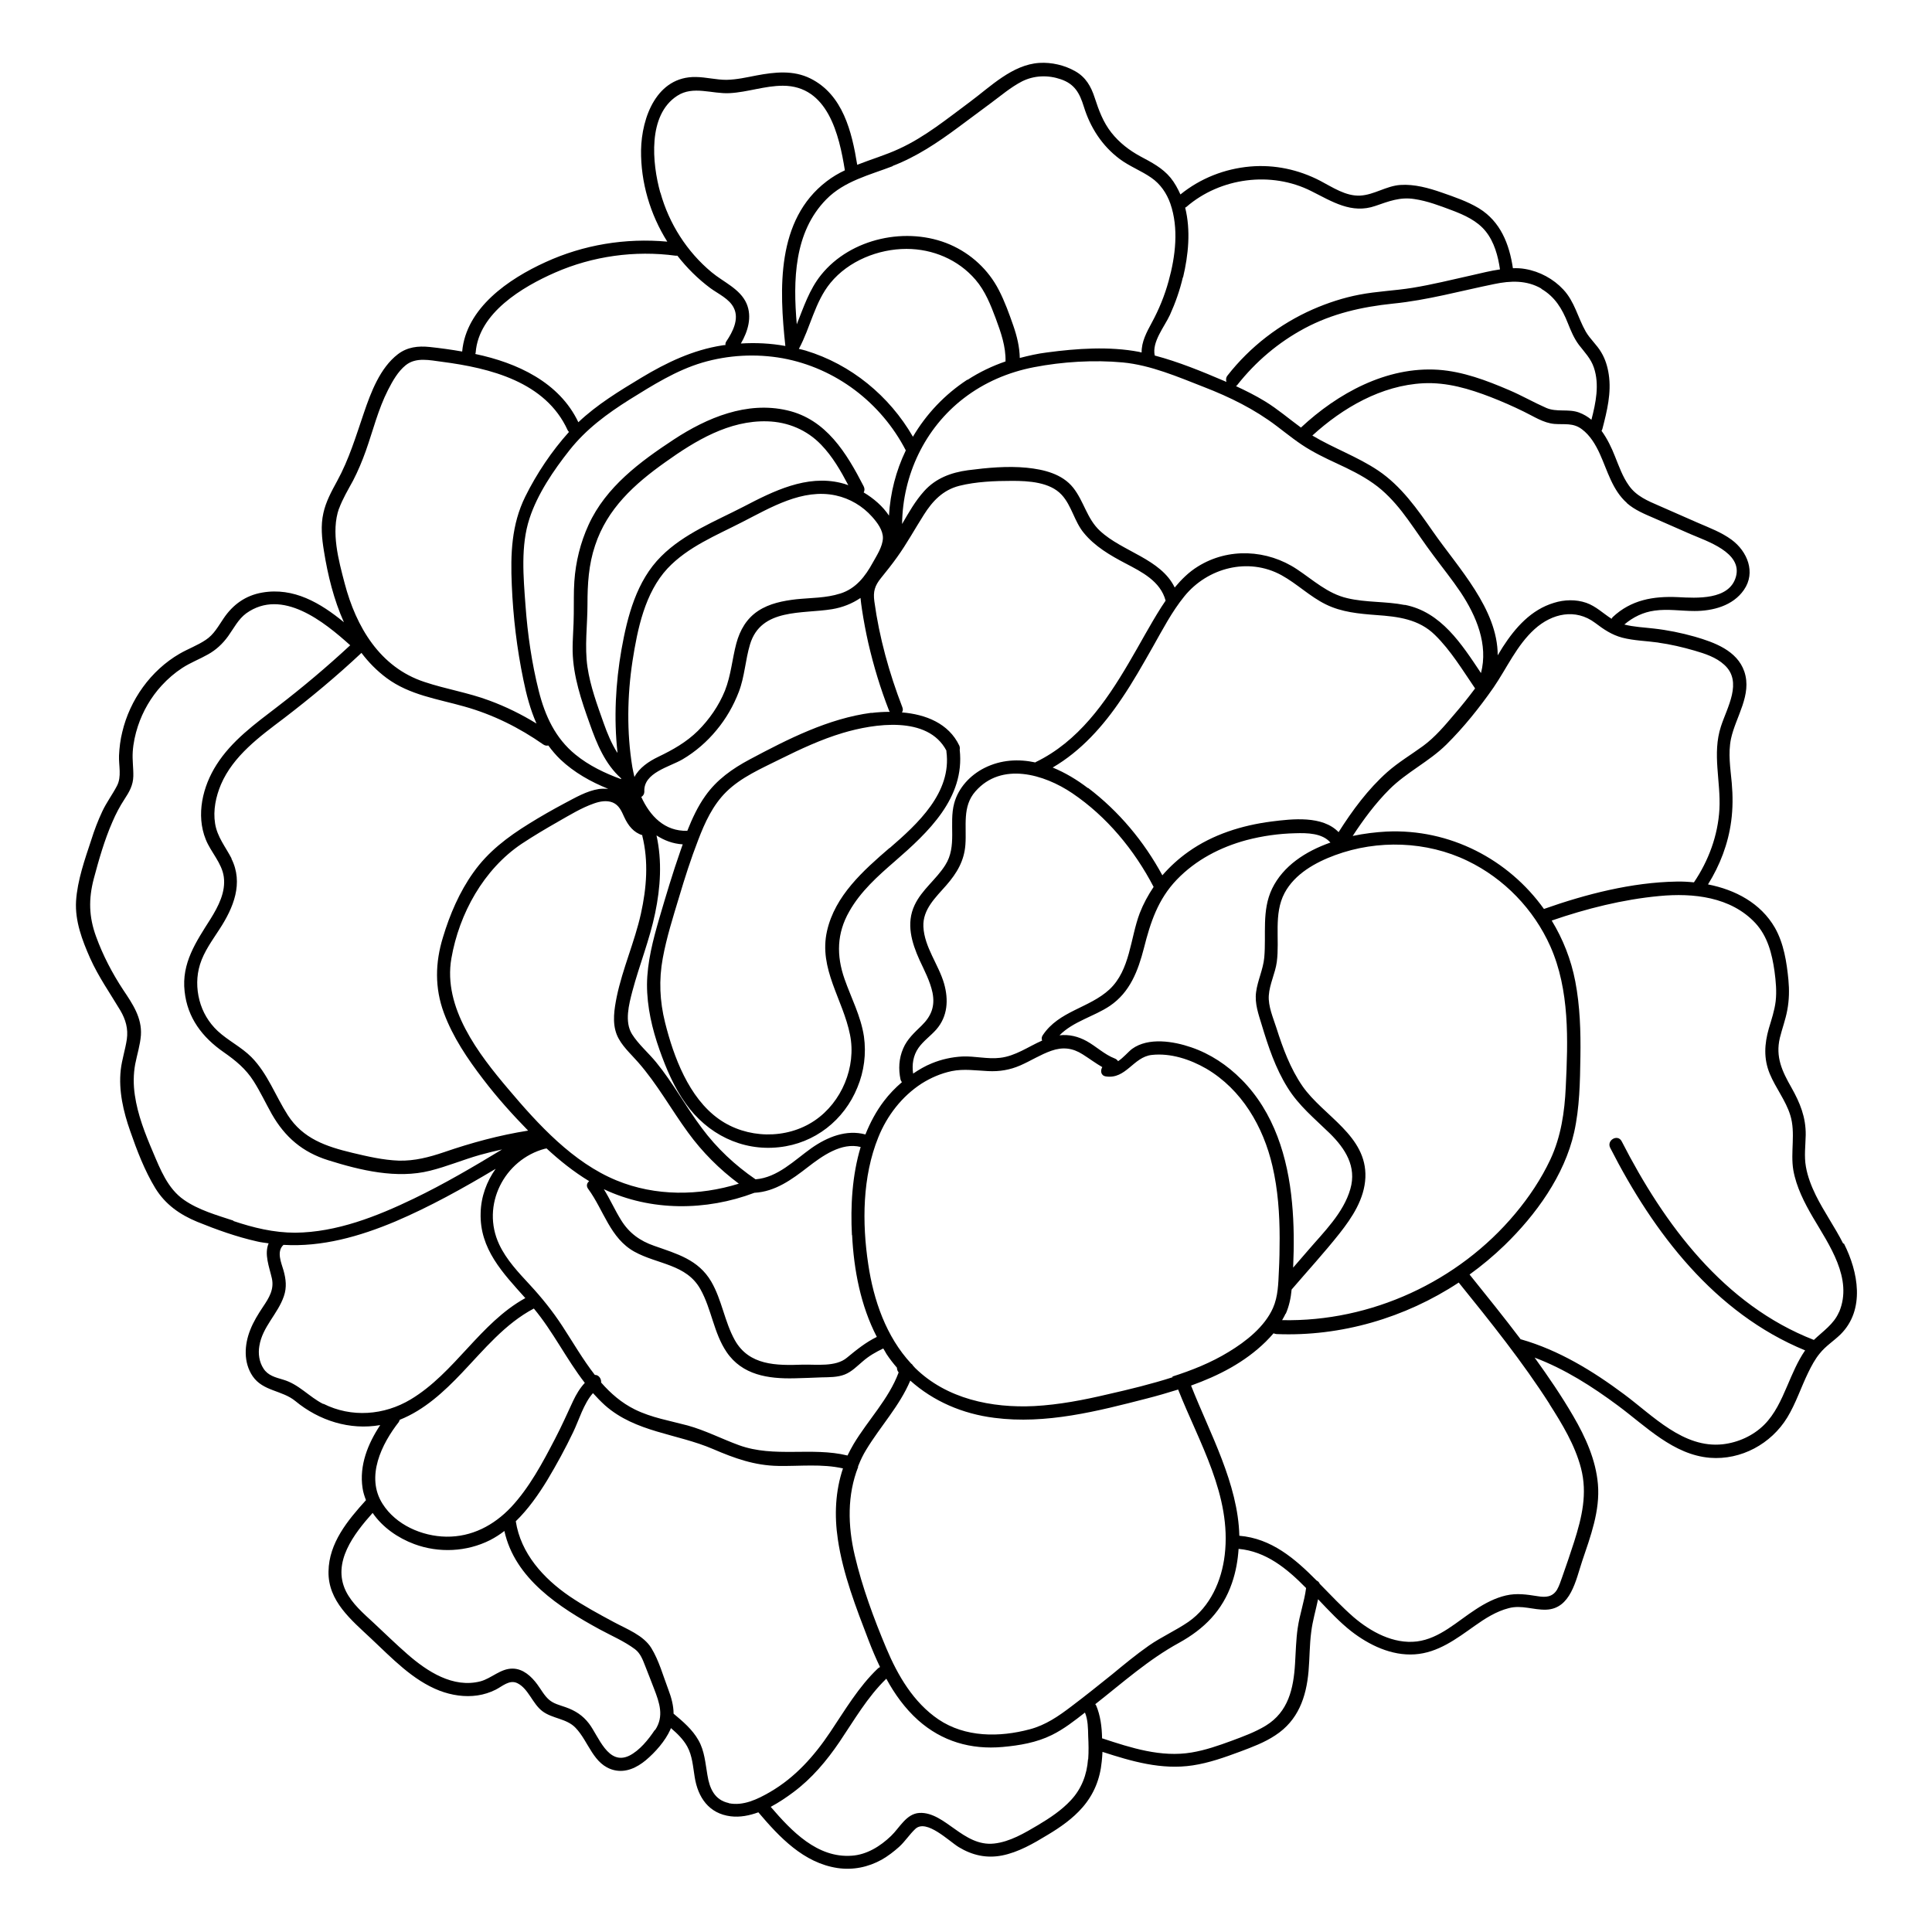 <?xml version="1.0" encoding="UTF-8"?>
<!-- Uploaded to: ICON Repo, www.svgrepo.com, Generator: ICON Repo Mixer Tools -->
<svg fill="#000000" width="800px" height="800px" version="1.1" viewBox="144 144 512 512" xmlns="http://www.w3.org/2000/svg">
 <path d="m632.46 473.55c-2.215-4.383-5.09-8.414-7.254-12.797-1.16-2.367-2.168-4.938-2.621-7.559-0.504-2.82-0.102-5.594-0.051-8.414 0.051-4.734-1.512-8.516-3.777-12.543-2.469-4.332-4.281-8.113-3.074-13.199 0.605-2.469 1.512-4.836 1.965-7.356 0.504-2.672 0.555-5.34 0.301-8.012-0.453-4.684-1.211-9.621-3.578-13.805-3.777-6.551-10.531-10.078-17.734-11.488 3.176-5.09 5.34-10.73 6.144-16.727 0.453-3.375 0.453-6.75 0.152-10.176-0.352-3.879-1.008-7.809-0.203-11.688 1.258-5.844 5.644-11.637 3.527-17.836-1.914-5.543-7.91-7.707-13.098-9.219-3.578-1.008-7.254-1.762-10.934-2.168-2.519-0.301-5.238-0.402-7.758-1.059 2.316-1.965 4.988-3.273 8.012-3.68 3.477-0.504 7.055 0.102 10.578 0.102 4.836 0 10.176-1.359 13.098-5.594 3.223-4.637 0.906-10.227-3.273-13.301-2.672-1.965-5.793-3.125-8.816-4.434-3.426-1.512-6.902-3.023-10.328-4.535-3.023-1.309-6.098-2.57-8.062-5.391-1.664-2.316-2.621-5.09-3.68-7.707-0.906-2.316-2.066-4.734-3.578-6.801 0.102-0.152 0.203-0.301 0.25-0.555 1.211-4.684 2.418-9.523 1.664-14.41-0.301-2.016-0.906-4.031-1.965-5.793-1.16-2.016-2.973-3.527-4.133-5.543-2.117-3.727-2.922-7.91-5.945-11.133-2.621-2.82-6.246-4.785-10.078-5.441-1.109-0.203-2.215-0.25-3.273-0.203-0.957-6.398-3.273-12.395-9.07-15.922-3.023-1.812-6.449-2.973-9.773-4.133-3.477-1.211-7.254-2.266-10.984-2.016-3.727 0.25-6.953 2.621-10.629 2.82-3.828 0.203-7.356-2.215-10.629-3.93-5.742-2.973-12.09-4.332-18.539-3.777-6.801 0.605-13.199 3.125-18.488 7.406-0.707-1.562-1.512-3.074-2.621-4.434-2.168-2.621-5.039-4.082-7.961-5.644-2.973-1.613-5.594-3.629-7.707-6.297-2.215-2.82-3.324-5.894-4.434-9.27-0.957-2.973-2.367-5.441-5.141-7.004-2.82-1.613-6.297-2.418-9.523-2.215-7.152 0.453-12.898 6.246-18.391 10.328-5.996 4.434-11.941 9.32-18.793 12.445-3.578 1.664-7.406 2.769-11.082 4.231-1.41-8.715-3.777-18.59-12.395-22.871-4.535-2.266-9.473-1.715-14.309-0.805-2.621 0.504-5.238 1.109-7.961 1.16-2.719 0-5.34-0.707-8.062-0.754-10.379-0.203-14.41 10.68-14.559 19.398-0.102 8.516 2.418 17.027 6.953 24.234-11.082-1.008-22.168 0.805-32.293 5.441-9.723 4.434-21.008 12.09-22.066 23.68-2.871-0.504-5.793-0.906-8.664-1.211-3.023-0.301-5.844 0-8.363 1.914-4.734 3.629-7.152 10.078-9.02 15.566-2.117 6.195-3.93 12.293-7.106 18.086-1.461 2.672-2.973 5.441-3.629 8.465-0.754 3.324-0.402 6.699 0.152 10.078 1.008 6.348 2.621 12.898 5.289 18.844-6.195-5.09-13.301-9.32-21.664-7.859-4.383 0.754-7.758 3.176-10.227 6.852-1.41 2.066-2.57 4.281-4.734 5.691-2.168 1.461-4.684 2.367-6.953 3.68-7.609 4.434-13.148 12.191-15.164 20.758-0.504 2.016-0.754 4.082-0.855 6.195-0.102 2.672 0.754 5.594-0.555 8.062-1.211 2.316-2.769 4.383-3.879 6.75-1.16 2.469-2.117 4.988-2.922 7.559-1.715 5.188-3.68 10.73-4.031 16.223-0.301 5.289 1.613 10.328 3.727 15.113 2.215 4.938 5.238 9.219 8.012 13.855 1.41 2.418 2.117 4.836 1.715 7.656-0.402 2.719-1.309 5.391-1.613 8.113-0.605 5.492 0.707 11.082 2.519 16.223 1.762 5.09 3.828 10.48 6.648 15.113 2.672 4.332 6.5 7.004 11.133 8.918 5.09 2.066 10.43 3.981 15.82 5.188 1.008 0.25 2.066 0.352 3.074 0.504-1.211 2.871 0.152 6.195 0.855 9.27 0.656 2.922-0.754 5.188-2.316 7.508-1.309 1.965-2.57 3.981-3.426 6.195-1.562 3.93-1.812 8.613 0.656 12.242 2.769 4.031 7.809 3.68 11.336 6.602 6.297 5.188 14.41 7.758 22.469 6.348-3.273 4.938-5.594 10.68-4.684 16.676 0.152 1.109 0.504 2.168 0.906 3.223-4.836 5.34-9.824 11.336-9.926 18.895-0.152 7.859 6.047 12.848 11.285 17.785 5.492 5.141 10.984 11.035 18.137 13.805 3.176 1.211 6.699 1.762 10.078 1.258 1.664-0.25 3.273-0.754 4.785-1.512 1.812-0.906 3.68-2.769 5.793-1.715 2.922 1.461 3.981 5.441 6.602 7.406 2.672 2.016 6.398 1.914 8.766 4.383 3.527 3.629 4.684 9.875 10.227 11.234 3.125 0.754 6.047-0.656 8.414-2.621 2.519-2.117 5.141-5.09 6.5-8.113 0.051-0.152 0.102-0.25 0.152-0.402 1.664 1.41 3.273 2.973 4.332 4.887 1.359 2.469 1.512 5.34 1.965 8.062 0.855 5.441 3.777 9.723 9.574 10.43 2.469 0.301 4.938-0.203 7.305-1.059 5.594 6.602 11.992 13.402 20.957 14.762 4.082 0.605 8.113-0.203 11.738-2.215 1.664-0.957 3.176-2.117 4.586-3.375 1.613-1.461 2.769-3.324 4.332-4.785 2.922-2.719 8.918 3.273 11.488 4.836 3.578 2.168 7.356 3.023 11.488 2.215 4.332-0.855 8.312-3.176 12.043-5.441 3.375-2.016 6.699-4.332 9.27-7.305 3.023-3.477 4.637-7.508 5.09-12.09 0.102-0.855 0.152-1.715 0.203-2.621 7.758 2.519 15.668 4.836 23.93 3.578 4.332-0.656 8.414-2.117 12.496-3.629 3.223-1.211 6.5-2.418 9.371-4.332 6.047-3.93 8.211-10.078 8.816-17.027 0.301-3.477 0.25-6.953 0.707-10.379 0.352-2.922 1.211-5.742 1.812-8.664 2.871 3.023 5.742 6.098 8.766 8.465 4.734 3.68 10.68 6.551 16.828 6.144 6.195-0.402 11.082-4.133 15.922-7.559 2.769-1.965 5.691-3.828 9.02-4.684 3.477-0.906 6.449 0.504 9.875 0.402 6.551-0.203 7.91-7.859 9.574-12.848 2.215-6.551 4.785-13.402 4.18-20.402-0.555-6.449-3.273-12.445-6.5-17.984-3.125-5.391-6.648-10.531-10.277-15.566 8.012 3.023 15.266 7.656 22.117 12.746 7.406 5.492 14.66 13 24.336 13.805 8.262 0.656 16.223-3.68 20.504-10.68 2.266-3.727 3.629-7.961 5.543-11.891 0.855-1.762 1.812-3.578 3.074-5.09 1.562-1.965 3.68-3.273 5.492-5.039 6.602-6.551 4.684-16.625 0.906-24.082zm-49.02-159.25c3.273 0.453 6.5 1.211 9.621 2.117 2.769 0.805 5.742 1.762 7.91 3.777 4.938 4.484 0.707 11.285-0.906 16.324-2.367 7.254 0 14.559-0.402 21.965-0.402 6.953-2.871 13.602-6.75 19.348-1.562-0.152-3.125-0.25-4.637-0.203-11.84 0.203-23.98 3.324-35.117 7.254-9.371-13.098-24.887-21.312-41.766-20.504-2.769 0.152-5.844 0.504-8.918 1.16 2.871-4.383 5.996-8.613 9.723-12.344 4.586-4.586 10.531-7.356 15.113-11.891 4.586-4.535 8.816-9.824 12.496-15.113 3.527-5.141 6.144-11.184 10.883-15.469 4.637-4.18 10.832-5.543 16.02-1.664 2.266 1.715 4.383 3.176 7.203 3.93 3.125 0.805 6.398 0.855 9.621 1.309zm-378.06 57.234c-1.613-3.125-3.828-5.742-4.383-9.32-0.555-3.477 0.203-7.106 1.562-10.328 3.273-7.609 10.277-12.695 16.676-17.531 7.106-5.441 14.008-11.184 20.555-17.332 1.863 2.469 4.082 4.734 6.648 6.648 6.098 4.535 13.504 5.543 20.605 7.559 7.559 2.117 14.559 5.594 20.957 10.078 0.453 0.301 0.906 0.352 1.309 0.25 0.957 1.309 2.016 2.57 3.223 3.727 3.629 3.426 8.012 5.894 12.645 7.758-0.805-0.051-1.664-0.051-2.469 0.051-3.223 0.504-6.195 2.266-9.07 3.777-3.223 1.715-6.398 3.527-9.473 5.441-5.691 3.527-10.832 7.406-14.711 12.898-3.68 5.141-6.246 11.133-8.062 17.18-2.066 6.699-2.215 13.402 0.25 20.051 2.367 6.398 6.246 12.141 10.379 17.531 3.68 4.836 7.707 9.32 11.941 13.652-7.656 1.211-15.062 3.223-22.371 5.742-3.879 1.309-7.707 2.316-11.891 2.215-4.18-0.152-8.262-1.109-12.293-2.066-6.953-1.664-13.098-3.727-17.129-9.977-3.273-5.09-5.34-11.035-9.672-15.418-2.672-2.672-6.144-4.332-8.918-6.902-2.367-2.215-4.031-5.039-4.836-8.16-0.805-3.125-0.805-6.398 0.152-9.473 1.059-3.426 3.273-6.398 5.188-9.371 3.68-5.644 6.398-12.191 3.125-18.691zm214.82 48.215c-3.68 1.613-7.106 4.133-11.184 4.586-3.324 0.402-6.648-0.504-10.027-0.352-2.769 0.152-5.492 0.754-8.062 1.812-1.762 0.707-3.375 1.664-4.938 2.719-0.352-2.367 0-4.785 1.41-6.801 1.309-1.863 3.223-3.176 4.734-4.887 3.023-3.477 3.273-7.859 2.066-12.141-1.461-5.09-5.238-9.672-5.492-15.113-0.203-4.586 3.273-7.758 6.047-10.934 2.82-3.223 4.785-6.5 5.09-10.832 0.352-4.887-0.906-10.078 2.672-14.105 6.902-7.859 18.188-4.535 25.645 0.504 9.168 6.195 16.473 15.062 21.562 24.836-1.461 2.168-2.719 4.484-3.68 6.953-2.519 6.648-2.519 15.062-8.012 20.203-5.391 4.988-13.402 5.691-17.684 12.141-0.352 0.504-0.352 1.008-0.152 1.461zm-37.535 10.328c0.051 0.301 0.203 0.504 0.352 0.707-1.762 1.512-3.375 3.176-4.785 5.039-2.066 2.719-3.629 5.691-4.887 8.816-5.039-1.359-10.078 0.656-14.309 3.629-4.535 3.223-8.969 7.809-14.812 8.262-5.441-3.727-10.277-8.262-14.207-13.551-4.281-5.691-7.609-11.941-12.141-17.48-2.016-2.469-4.684-4.734-6.398-7.457-2.016-3.273-0.805-7.859 0.102-11.336 1.863-7.004 4.586-13.652 6.047-20.758 1.41-6.801 1.863-13.754 0.352-20.555 2.016 1.309 4.332 2.215 6.953 2.367-0.203 0.555-0.402 1.109-0.605 1.715-2.066 5.894-3.828 11.84-5.594 17.836-1.664 5.742-3.223 11.637-3.273 17.633 0 5.894 1.359 11.738 3.324 17.281 1.762 4.988 3.879 9.977 6.953 14.258 5.691 8.012 14.812 12.645 24.738 11.539 9.422-1.008 17.23-7.152 20.758-15.871 1.762-4.231 2.367-8.918 1.715-13.504-0.805-5.34-3.375-10.176-5.141-15.215-2.168-6.195-2.066-12.09 1.258-17.887 2.973-5.289 7.559-9.371 12.09-13.301 8.816-7.656 18.59-16.777 17.18-29.523 0.051-0.352 0.051-0.754-0.102-1.109-2.82-5.945-8.969-8.312-15.215-8.816 0.25-0.352 0.352-0.805 0.102-1.41-3.477-9.02-6.098-18.438-7.406-28.012-0.352-2.621 0.102-4.133 1.762-6.195 1.461-1.812 2.922-3.629 4.281-5.543 2.57-3.578 4.684-7.457 7.055-11.184 2.316-3.68 5.09-6.602 9.422-7.707 4.434-1.109 9.422-1.309 14.008-1.309 4.281 0 9.977 0.301 13.098 3.68 2.672 2.871 3.375 7.106 5.894 10.125 2.922 3.578 7.004 5.945 11.035 8.062 4.332 2.266 9.27 4.734 10.629 9.875-0.352 0.555-0.754 1.109-1.109 1.664-3.074 4.836-5.742 9.926-8.664 14.863-6.144 10.48-13.402 20.809-24.637 26.25l-0.102 0.102c-4.434-0.957-9.07-0.754-13.504 1.461-3.777 1.914-6.902 5.238-8.012 9.371-1.461 5.441 0.855 11.336-2.367 16.375-2.367 3.777-6.195 6.5-8.113 10.578-2.316 4.887-0.805 9.926 1.309 14.609 1.309 2.82 2.769 5.543 3.426 8.613 0.707 3.578-0.301 6.195-2.871 8.715-1.914 1.863-3.828 3.578-4.887 6.047-1.16 2.672-1.309 5.492-0.707 8.312zm-12.848 41.211c0.453 9.219 2.266 18.742 6.551 27.004-2.973 1.461-5.391 3.426-7.961 5.543-2.973 2.469-8.062 1.715-11.738 1.812-6.902 0.25-14.156 0.25-17.938-6.5-2.719-4.887-3.426-10.68-6.246-15.516-3.426-5.844-9.117-7.356-15.113-9.473-3.777-1.309-6.648-3.375-8.766-6.801-1.664-2.672-2.922-5.543-4.586-8.211 12.445 5.894 27.105 5.793 39.902 0.957 5.543-0.301 9.926-3.527 14.156-6.801 3.777-2.922 8.918-6.648 14.008-5.34-2.266 7.508-2.719 15.668-2.316 23.375zm-62.27-127.87c-1.512-2.418-2.621-5.09-3.578-7.809-1.715-4.836-3.527-9.723-4.281-14.812-0.805-5.492 0-11.133 0-16.676 0-5.34 0.301-10.48 2.016-15.566 3.223-9.773 10.43-16.273 18.59-22.066 7.961-5.691 16.93-11.133 27.055-10.832 5.441 0.152 10.48 2.266 14.258 6.195 3.023 3.125 5.188 6.902 7.203 10.73-0.656-0.25-1.309-0.453-1.965-0.605-9.117-2.215-17.887 2.168-25.797 6.297-7.508 3.879-15.77 7.106-21.816 13.148-6.551 6.5-8.969 15.922-10.531 24.688-1.562 8.918-2.066 18.238-1.059 27.305zm72.195 25.293c-6.953 5.996-14.461 12.645-16.574 22.016-2.266 10.027 4.231 18.086 6.098 27.508 1.715 8.516-2.215 17.887-9.371 22.723-7.508 5.09-18.035 4.836-25.391-0.402-7.961-5.644-11.992-16.523-14.258-25.594-1.41-5.644-1.664-11.285-0.605-17.027 1.008-5.492 2.719-10.883 4.332-16.223 1.512-5.09 3.125-10.125 5.039-15.062 1.762-4.637 3.879-9.27 7.457-12.797 3.93-3.879 9.32-6.195 14.258-8.664 5.391-2.672 10.883-5.238 16.625-6.953 8.262-2.469 22.52-4.684 27.457 4.684v0.25c1.461 10.883-7.656 19.195-15.062 25.594zm-4.785-35.82c-11.438 1.512-22.117 6.953-32.242 12.344-4.637 2.469-8.766 5.391-11.789 9.672-2.016 2.82-3.477 5.996-4.785 9.27-6.047 0.152-9.875-3.93-12.191-8.969 0.504-0.301 0.805-0.805 0.805-1.41-0.301-5.039 6.699-6.551 10.125-8.566 3.426-2.016 6.5-4.684 9.02-7.758 2.519-3.023 4.484-6.449 5.894-10.125 1.562-4.082 1.715-8.414 2.973-12.594 2.922-9.672 13.855-8.012 21.766-9.32 2.719-0.453 5.289-1.461 7.508-2.973 0.102 1.059 0.25 2.066 0.402 3.125 0.453 2.973 1.008 5.894 1.664 8.816 1.41 6.098 3.223 12.09 5.492 17.887 0.051 0.152 0.152 0.203 0.203 0.352-1.664 0-3.324 0.102-4.887 0.301zm-8.312-31.59c-3.777 1.211-7.758 1.109-11.637 1.512-3.477 0.402-7.106 1.109-10.078 3.074-3.074 2.016-4.836 5.09-5.793 8.613-1.109 4.18-1.41 8.465-3.023 12.543-1.613 3.981-4.133 7.609-7.152 10.629-3.074 3.023-6.648 5.039-10.531 6.902-2.519 1.211-5.039 2.922-6.297 5.34-0.203-0.906-0.402-1.762-0.555-2.621-1.512-9.219-1.359-18.941 0.051-28.164 1.309-8.414 3.273-18.035 9.27-24.484 5.391-5.742 12.949-8.766 19.801-12.293 7.508-3.828 15.973-8.969 24.789-7.055 3.727 0.805 7.106 2.82 9.621 5.644 1.359 1.512 2.922 3.578 2.871 5.691-0.102 2.266-1.613 4.535-2.672 6.449-2.016 3.68-4.484 6.902-8.613 8.211zm-52.445 64.137c1.715 6.852 1.16 13.855-0.352 20.707-1.664 7.457-4.836 14.508-6.398 21.965-0.656 3.273-1.258 6.902 0 10.078 1.16 2.871 3.68 5.039 5.644 7.305 5.09 5.793 8.715 12.445 13.25 18.641 3.777 5.188 8.312 9.723 13.453 13.551-10.531 3.273-22.117 3.375-32.395-0.855-11.539-4.734-20.758-14.812-28.668-24.184-7.91-9.32-17.383-21.613-15.113-34.66 2.066-11.891 8.566-23.629 18.641-30.379 3.125-2.066 6.348-3.981 9.621-5.844 3.023-1.715 6.195-3.68 9.523-4.836 1.562-0.555 3.375-0.906 4.988-0.25 1.664 0.707 2.316 2.266 3.023 3.828 1.059 2.316 2.519 4.133 4.836 4.836zm118.09-12.594c-2.82-2.168-5.996-4.082-9.32-5.441 7.508-4.383 13.402-10.984 18.238-18.188 3.023-4.434 5.644-9.117 8.312-13.805 2.57-4.535 5.039-9.32 8.363-13.402 6.144-7.559 16.93-10.379 25.695-5.594 4.133 2.266 7.559 5.691 11.789 7.758 4.18 2.066 8.766 2.469 13.352 2.82 5.742 0.402 11.285 1.059 15.566 5.289 4.18 4.082 7.356 9.371 10.629 14.156-1.762 2.367-3.578 4.637-5.492 6.852-2.57 3.023-5.09 6.047-8.312 8.414-3.176 2.316-6.5 4.281-9.473 6.902-5.141 4.586-9.219 10.125-12.898 15.922-4.281-4.434-12.191-3.527-17.785-2.82-7.809 1.008-15.566 3.426-22.016 8.012-2.57 1.812-4.887 3.93-6.902 6.246-4.887-9.02-11.539-16.977-19.699-23.176zm83.984-48.516c-5.039-1.008-10.227-0.605-15.266-1.812-5.188-1.211-8.969-4.785-13.301-7.656-7.859-5.238-18.188-5.793-26.301-0.707-2.367 1.461-4.332 3.426-6.098 5.543-3.68-7.609-13.855-9.473-19.801-15.012-3.477-3.223-4.231-7.809-7.106-11.438-2.922-3.68-7.809-4.836-12.293-5.289-5.141-0.504-10.48 0-15.566 0.656-4.484 0.605-8.566 2.117-11.637 5.543-2.367 2.621-4.082 5.691-5.844 8.715 0.152-12.949 5.996-25.391 16.375-33.352 5.441-4.18 11.789-6.902 18.59-8.211 7.559-1.461 15.871-1.965 23.527-1.258 7.406 0.707 14.609 3.828 21.461 6.5 6.902 2.672 13.453 5.894 19.348 10.379 2.922 2.215 5.742 4.535 8.918 6.348 3.023 1.762 6.246 3.176 9.422 4.684 3.324 1.613 6.602 3.426 9.422 5.844 2.672 2.316 4.938 5.039 7.004 7.91 2.266 3.125 4.383 6.348 6.699 9.422 2.418 3.273 4.988 6.449 7.254 9.824 4.18 6.297 7.356 13.855 5.391 21.41-5.141-7.707-10.578-16.223-20.203-18.086zm-115.93-59.703c-5.996 3.93-10.883 9.117-14.41 15.113-6.246-10.832-16.426-19.195-28.414-22.824-0.605-0.203-1.211-0.301-1.812-0.453 3.074-5.691 4.231-12.445 8.363-17.48 4.785-5.844 12.695-9.02 20.152-9.02 6.953 0 13.703 2.82 18.289 8.16 2.57 2.973 4.031 6.699 5.391 10.328 1.359 3.68 2.672 7.406 2.57 11.336-3.527 1.211-6.902 2.82-10.078 4.887zm-16.324 18.793c-2.57 5.34-4.082 11.184-4.434 17.23-1.613-2.469-4.082-4.586-6.699-6.144 0.25-0.453 0.301-1.008 0-1.613-4.535-8.816-9.926-17.785-20.305-20.152-10.68-2.469-21.211 1.965-29.977 7.707-8.969 5.894-18.035 12.594-22.621 22.621-2.168 4.734-3.426 9.824-3.777 15.012-0.203 2.82-0.102 5.691-0.152 8.566 0 3.324-0.352 6.648-0.301 9.977 0.152 6.648 2.316 13 4.535 19.195 1.863 5.289 4.031 10.629 8.312 14.461v0.203c-4.281-1.562-8.516-3.578-12.09-6.5-5.34-4.332-8.062-10.277-9.723-16.828-1.863-7.406-2.973-15.062-3.527-22.723-0.555-7.508-1.309-15.82 1.059-23.023 2.117-6.5 6.398-12.797 10.629-18.137 4.434-5.594 9.926-9.621 15.922-13.402 6.098-3.777 12.293-7.707 19.246-9.773 6.852-2.016 14.207-2.418 21.262-1.16 14.055 2.57 26.098 11.738 32.648 24.383zm-95.371 184.99s0.102-0.051 0.152-0.102c3.477 3.223 7.254 6.246 11.336 8.715-0.605 0.504-0.855 1.258-0.25 2.066 4.133 5.644 5.793 13.047 12.242 16.625 6.098 3.375 13.754 3.273 17.48 9.926 2.973 5.289 3.527 11.637 6.953 16.676 4.133 6.098 11.035 7.106 17.887 6.953 2.418-0.051 4.836-0.152 7.254-0.25 2.066-0.051 4.231 0 6.144-0.754 1.914-0.754 3.324-2.266 4.836-3.527 1.613-1.41 3.477-2.469 5.391-3.375 0.301 0.453 0.555 0.957 0.855 1.461 0.855 1.309 1.812 2.519 2.769 3.629 0 0.453 0.152 0.906 0.453 1.258-2.621 7.055-8.113 12.594-11.941 18.992-0.605 1.008-1.109 2.016-1.613 3.023-9.422-2.316-19.398 0.656-28.719-2.719-4.586-1.664-8.918-3.93-13.652-5.238-4.684-1.258-9.574-2.066-13.957-4.231-3.578-1.762-6.449-4.281-8.969-7.152 0.102-1.008-0.656-2.066-1.664-2.016-3.176-4.082-5.844-8.715-8.613-12.949-2.57-3.93-5.441-7.508-8.613-10.934-3.023-3.273-6.195-6.602-8.113-10.68-4.887-10.379 1.309-22.52 12.141-25.391zm82.727 84.238s0.102-0.203 0.152-0.352c0.555-1.41 1.211-2.769 2.016-4.082 3.777-6.246 8.867-11.637 11.688-18.34 6.144 5.492 13.855 8.816 22.32 9.875 13.602 1.762 27.305-1.762 40.406-5.141 2.769-0.707 5.543-1.512 8.262-2.367 5.543 14.055 14.207 28.164 12.344 43.832-0.805 6.852-3.828 13.703-9.621 17.734-3.375 2.316-7.152 3.981-10.48 6.297-3.375 2.367-6.551 4.988-9.723 7.609-3.578 2.871-7.152 5.742-10.832 8.516-3.375 2.57-6.801 4.938-10.984 6.047-8.113 2.168-17.129 2.168-24.234-2.621-6.602-4.484-10.781-11.637-13.805-18.844-3.324-7.91-6.398-16.223-8.363-24.586-1.863-7.91-2.016-16.07 0.906-23.477zm83.43-23.68c-5.644 1.812-11.438 3.223-17.23 4.535-6.398 1.512-12.898 2.769-19.496 3.125-11.285 0.555-23.227-1.914-31.539-10.078-0.203-0.203-0.352-0.402-0.555-0.605-0.152-0.25-0.301-0.453-0.504-0.555-6.648-7.152-9.977-16.828-11.387-26.348-1.664-10.984-1.562-23.227 2.672-33.656 2.316-5.742 6.246-10.832 11.438-14.207 2.469-1.562 5.141-2.719 8.012-3.324 3.223-0.656 6.398-0.152 9.621 0 3.023 0.152 5.793-0.301 8.566-1.512 2.769-1.211 5.34-2.871 8.211-3.879 3.023-1.059 5.644-0.754 8.312 0.957 1.762 1.109 3.426 2.367 5.188 3.375-0.555 0.957-0.402 2.266 0.957 2.469 5.34 0.805 7.254-5.141 12.141-5.691 4.988-0.555 10.176 1.16 14.461 3.629 9.422 5.543 15.113 15.367 17.531 25.797 1.461 6.246 1.914 12.746 1.914 19.145 0 2.922-0.051 5.844-0.203 8.715-0.152 3.273-0.203 6.699-1.562 9.773-2.215 4.988-7.152 8.867-11.738 11.637-4.684 2.871-9.773 4.887-14.965 6.551zm18.188-78.898c-3.727-3.777-8.262-6.801-13.301-8.516-4.684-1.613-11.336-2.719-15.668 0.402-1.008 0.754-2.316 2.367-3.727 3.273-0.203-0.301-0.453-0.555-0.855-0.707-2.769-1.059-4.938-3.223-7.508-4.637-2.215-1.211-4.637-1.812-7.152-1.512 3.578-3.68 9.168-4.988 13.352-7.809 5.34-3.629 7.457-9.27 9.02-15.316 1.715-6.801 3.727-12.949 8.715-18.137 5.039-5.238 11.539-8.613 18.488-10.48 4.231-1.109 8.566-1.715 12.898-1.812 3.125-0.102 7.152-0.051 9.32 2.469-6.602 2.316-12.543 6.195-15.469 12.242-2.769 5.793-1.512 12.09-2.066 18.238-0.301 3.176-1.762 6.047-2.168 9.168-0.402 3.023 0.656 5.894 1.512 8.715 1.715 5.691 3.629 11.438 6.801 16.523 2.973 4.836 7.203 8.262 11.234 12.191 4.082 4.031 7.152 8.766 5.441 14.711-1.812 6.398-7.106 11.488-11.285 16.375-1.309 1.512-2.57 2.973-3.879 4.484 0.25-5.742 0.25-11.488-0.301-17.23-1.109-11.992-4.734-23.93-13.402-32.648zm11.738 62.121c0.906-2.066 1.359-4.231 1.562-6.449 4.231-4.938 8.664-9.773 12.695-14.863 3.375-4.281 6.602-9.168 6.852-14.812 0.453-11.133-11.133-16.273-16.676-24.234-3.223-4.684-5.188-10.027-6.902-15.418-0.855-2.672-2.215-5.742-2.016-8.613 0.203-3.023 1.715-5.894 2.117-8.867 0.805-5.996-0.906-12.695 2.066-18.289 2.719-5.09 8.211-8.113 13.402-10.027 11.234-4.133 24.234-3.727 35.066 1.512 9.723 4.684 17.582 12.848 21.965 22.672 5.141 11.586 4.684 24.887 4.082 37.281-0.301 6.602-1.258 13.148-4.082 19.195-2.418 5.141-5.644 9.977-9.32 14.359-15.062 18.035-38.238 28.719-61.766 28.215 0.301-0.555 0.656-1.109 0.906-1.715zm90.383-214.88c2.117 1.863 4.734 2.922 7.305 4.031l9.523 4.18c4.281 1.863 13.906 4.887 12.09 11.336-1.762 6.246-10.48 5.644-15.367 5.391-6.5-0.301-12.395 0.707-17.281 5.289-0.152 0.152-0.203 0.301-0.301 0.453-2.215-1.41-4.133-3.324-6.699-4.231-2.769-0.957-5.844-0.855-8.566 0-6.047 1.812-10.227 6.551-13.551 11.688-0.453 0.754-0.906 1.461-1.359 2.215 0-12.293-10.43-23.125-17.129-32.746-4.18-5.996-8.414-12.09-14.559-16.223-5.492-3.68-11.789-5.894-17.434-9.27 8.062-7.356 18.289-13.301 29.422-13.855 6.246-0.301 12.141 1.461 17.887 3.68 2.973 1.16 5.844 2.418 8.715 3.828 2.621 1.258 5.188 3.023 8.16 3.273 2.672 0.203 4.938-0.352 7.254 1.41 2.168 1.613 3.629 4.082 4.734 6.5 2.066 4.535 3.324 9.621 7.203 13.047zm-22.672-56.781c3.629 2.117 5.543 5.289 7.055 9.117 0.805 2.016 1.613 3.981 2.922 5.742 1.512 1.965 3.176 3.629 3.981 6.047 1.512 4.484 0.504 9.32-0.656 13.805-0.957-0.805-2.066-1.461-3.273-1.914-2.871-1.059-5.945 0-8.766-1.258-3.324-1.461-6.449-3.273-9.773-4.684-5.996-2.57-12.242-4.938-18.793-5.391-13.703-0.906-26.652 6.246-36.375 15.316-3.176-2.316-6.144-4.887-9.523-6.953-2.469-1.512-5.09-2.82-7.707-4.031 0.152-0.102 0.25-0.152 0.352-0.301 4.887-6.195 10.883-11.285 17.836-15.012 7.356-3.93 15.164-5.691 23.426-6.551 9.117-0.906 17.938-3.375 26.852-5.188 4.332-0.906 8.566-1.059 12.496 1.211zm-94.918-3.023c1.41-5.945 2.066-12.445 0.555-18.488 0.152-0.051 0.25-0.102 0.352-0.203 8.969-7.758 22.469-9.523 33.051-4.18 5.543 2.769 10.68 6.144 17.027 3.93 3.527-1.211 6.5-2.418 10.328-1.812 3.426 0.504 6.699 1.762 9.926 2.973 3.324 1.258 6.699 2.769 8.969 5.594 2.266 2.82 3.273 6.551 3.777 10.078-2.519 0.352-5.039 1.008-7.508 1.562-5.238 1.16-10.43 2.469-15.719 3.324-4.637 0.754-9.371 0.906-14.055 1.812-4.231 0.805-8.363 2.168-12.293 3.879-8.816 3.879-16.676 9.926-22.621 17.531-0.453 0.555-0.453 1.16-0.301 1.715-0.203-0.102-0.352-0.152-0.555-0.25-5.894-2.519-12.141-5.09-18.438-6.75-0.805-3.629 2.57-7.609 4.031-10.781 1.461-3.223 2.621-6.551 3.426-9.977zm-76.98-29.523c6.398-2.469 11.941-6.195 17.383-10.227 2.871-2.117 5.742-4.281 8.613-6.398 2.672-1.965 5.289-4.231 8.312-5.793 3.223-1.613 6.902-1.715 10.277-0.555 3.68 1.258 4.988 3.68 6.098 7.254 1.715 5.543 4.836 10.379 9.473 13.855 2.621 1.965 5.742 3.125 8.414 4.988 2.418 1.664 4.082 4.133 5.039 6.852 2.266 6.551 1.359 13.957-0.453 20.504-1.059 3.879-2.57 7.559-4.484 11.082-1.359 2.519-2.719 5.039-2.672 7.859-0.203 0-0.453-0.102-0.656-0.152-7.91-1.512-16.523-0.906-24.434 0.152-2.469 0.301-4.836 0.855-7.203 1.461-0.051-2.922-0.754-5.793-1.715-8.566-1.109-3.176-2.266-6.398-3.828-9.422-2.769-5.391-7.356-9.621-12.898-12.043-11.387-4.938-26.348-1.762-34.207 8.012-3.125 3.879-4.637 8.566-6.449 13.098-1.008-11.637-0.754-24.383 7.809-33.102 4.785-4.887 11.488-6.449 17.633-8.816zm-61.566 7.055c-2.168-7.809-3.375-20.555 4.484-25.645 4.231-2.769 9.219-0.453 13.906-0.707 4.734-0.25 9.32-1.965 14.105-1.965 11.891 0 14.914 12.949 16.426 22.418-1.715 0.805-3.324 1.762-4.836 2.922-13.402 10.227-12.543 28.668-10.934 43.629-3.879-0.707-7.859-0.906-11.789-0.656 1.863-3.176 3.023-7.055 1.512-10.578-1.715-3.93-6.144-5.691-9.27-8.312-6.551-5.441-11.285-12.898-13.551-21.059zm-48.918 42.371c0.805-10.48 12.395-17.383 21.008-21.16 9.977-4.383 21.211-5.945 31.992-4.484h0.453c2.519 3.223 5.441 6.144 8.766 8.613 2.066 1.512 5.039 2.82 6.195 5.238 1.461 2.922-0.301 6.348-1.965 8.816-0.25 0.352-0.301 0.707-0.25 1.008-0.301 0-0.605 0.051-0.906 0.102-7.758 1.211-14.711 4.535-21.41 8.566-5.844 3.527-11.738 7.106-16.676 11.789-5.039-10.629-16.273-15.77-27.305-18.086 0-0.152 0.102-0.25 0.102-0.402zm-36.223 41.414c0.957-2.621 2.418-5.039 3.727-7.457 1.309-2.519 2.418-5.188 3.375-7.859 1.914-5.391 3.273-11.035 5.894-16.172 1.211-2.367 2.621-4.887 4.684-6.551 2.769-2.215 6.398-1.309 9.621-0.906 12.746 1.664 27.457 5.289 33.301 18.137 0.102 0.203 0.203 0.301 0.352 0.453-4.586 5.09-8.566 11.035-11.586 17.129-3.68 7.457-3.93 15.266-3.578 23.426 0.352 8.465 1.359 16.879 3.074 25.141 0.805 3.981 1.863 7.961 3.477 11.586-3.93-2.418-8.113-4.484-12.496-6.098-5.644-2.117-11.539-3.023-17.23-4.938-11.789-3.879-18.086-14.609-21.109-26.098-1.613-6.144-3.68-13.652-1.512-19.852zm-27.91 188.68c-4.434-1.461-9.32-2.82-13.199-5.543-4.281-2.973-6.246-8.062-8.211-12.695-2.066-4.836-4.031-9.824-4.785-15.062-0.402-2.719-0.402-5.492 0.102-8.211 0.504-2.57 1.309-5.039 1.512-7.656 0.301-4.637-2.215-8.312-4.684-11.992-2.922-4.434-5.391-9.168-7.203-14.156-1.914-5.238-2.016-9.926-0.605-15.316 1.359-5.09 2.82-10.227 4.938-15.062 0.906-2.117 1.965-4.133 3.223-6.047 1.258-1.914 2.266-3.68 2.316-6.047 0.051-2.168-0.301-4.281-0.152-6.5 0.152-2.316 0.656-4.586 1.359-6.75 1.309-3.981 3.477-7.707 6.297-10.781 1.613-1.762 3.477-3.375 5.492-4.684 2.168-1.41 4.586-2.316 6.801-3.578 2.168-1.211 3.879-2.82 5.34-4.836 1.512-2.117 2.672-4.484 4.785-6.047 9.523-6.801 20.656 2.266 27.559 8.465-6.195 5.742-12.645 11.184-19.348 16.324-5.844 4.484-12.043 8.969-16.07 15.316-3.68 5.742-5.492 13.301-2.871 19.801 1.359 3.426 4.281 6.246 4.785 9.926 0.555 4.031-1.461 7.859-3.527 11.184-3.828 6.047-7.707 11.688-6.852 19.195 0.754 7.004 4.684 12.141 10.328 16.07 3.176 2.215 5.894 4.434 7.961 7.707 1.762 2.769 3.176 5.793 4.785 8.664 3.527 6.195 8.211 10.176 15.012 12.293 8.516 2.672 18.137 4.988 26.953 2.769 4.484-1.109 8.766-2.922 13.199-4.18 1.965-0.555 3.879-1.008 5.894-1.461-7.656 4.637-15.367 9.168-23.426 13.047-9.723 4.684-20.402 8.918-31.387 9.02-5.691 0-11.082-1.309-16.473-3.125zm23.73 48.566c-3.777-1.914-6.449-5.238-10.629-6.449-2.016-0.605-3.981-1.059-5.188-2.922-1.16-1.762-1.461-3.981-1.109-5.996 0.805-5.09 4.887-8.465 6.5-13.199 0.805-2.316 0.555-4.535-0.102-6.852-0.605-2.066-1.914-4.988 0-6.75 10.176 0.605 20.152-2.215 29.625-6.195 9.219-3.93 17.984-8.816 26.602-13.957-2.367 3.324-3.879 7.356-3.981 11.688-0.301 9.574 5.945 15.973 11.84 22.57-12.043 6.648-18.641 19.801-30.379 26.852-7.055 4.231-15.719 4.887-23.125 1.16zm20.051 4.684s0.203-0.352 0.25-0.504c6.449-2.57 11.688-7.406 16.426-12.395 5.894-6.195 11.438-13.047 19.094-17.078 5.09 6.098 8.613 13.402 13.504 19.699-1.309 1.41-2.266 3.023-3.125 4.836-1.562 3.375-3.074 6.75-4.785 10.027-3.273 6.297-6.75 12.848-11.637 18.086-4.586 4.836-10.43 7.91-17.18 7.809-6.449-0.102-13.352-3.125-16.879-8.715-4.535-7.152-0.25-15.871 4.383-21.766zm67.812 81.719c-1.664 2.519-4.031 5.441-6.75 6.801-5.644 2.719-8.113-5.141-10.68-8.516-1.664-2.168-3.629-3.426-6.195-4.332-1.562-0.555-3.176-0.906-4.434-2.016-1.258-1.109-2.066-2.672-3.074-4.031-1.562-2.117-3.727-4.133-6.5-4.18-3.223-0.051-5.594 2.57-8.566 3.375-7.254 1.863-14.105-2.621-19.297-7.152-3.074-2.672-5.996-5.543-8.969-8.312-2.719-2.519-5.742-5.09-7.406-8.465-3.68-7.609 2.117-15.113 7.106-20.707 2.621 3.828 6.699 6.648 11.035 8.262 6.5 2.418 13.906 2.066 20.102-1.059 1.359-0.707 2.621-1.512 3.777-2.418 2.769 12.645 14.559 20.254 25.293 26.098 3.074 1.664 6.5 3.125 9.32 5.238 1.461 1.109 2.066 2.82 2.719 4.484 0.754 1.965 1.562 3.93 2.316 5.945 1.461 3.777 2.719 7.356 0.301 10.984zm19.598 19.348c-3.777-0.805-5.09-3.93-5.644-7.406-0.555-3.176-0.754-6.398-2.367-9.219-1.613-2.871-4.133-4.988-6.602-7.055 0-2.168-0.605-4.332-1.41-6.449-1.359-3.578-2.469-7.656-4.484-10.934-2.066-3.375-6.5-5.039-9.875-6.852-4.031-2.168-8.062-4.332-11.84-6.902-6.902-4.734-12.898-11.336-14.207-19.852 3.273-3.176 5.996-7.055 8.363-10.934 2.469-4.133 4.785-8.363 6.852-12.695 1.512-3.125 2.769-7.559 5.238-10.328 1.008 1.109 2.066 2.215 3.176 3.223 8.16 7.203 18.992 7.457 28.617 11.586 5.742 2.469 11.035 4.383 17.332 4.484 5.742 0.102 11.539-0.605 17.129 0.656-2.016 5.996-2.316 12.395-1.359 18.793 1.359 9.219 4.836 18.137 8.16 26.801 0.906 2.367 1.914 4.734 3.023 7.055-0.203 0.102-0.402 0.203-0.555 0.352-5.141 4.887-8.715 11.035-12.645 16.879-4.281 6.398-9.32 12.043-16.02 15.922-3.223 1.863-7.055 3.727-10.883 2.922zm95.219-11.586c-0.301 4.082-1.715 7.809-4.535 10.832-2.469 2.672-5.594 4.734-8.715 6.602-3.578 2.117-7.457 4.434-11.637 4.887-4.082 0.453-7.356-1.664-10.531-3.93-2.672-1.863-5.793-4.383-9.27-4.18s-5.238 3.93-7.508 6.098c-2.82 2.719-6.449 4.988-10.43 5.238-9.117 0.656-15.922-6.5-21.461-12.949 2.168-1.16 4.18-2.519 5.996-3.879 4.938-3.68 8.816-8.312 12.242-13.352 3.879-5.742 7.356-11.84 12.395-16.727 2.215 4.082 4.938 7.859 8.414 10.984 6.348 5.644 14.008 7.859 22.418 7.106 4.484-0.402 8.969-1.16 13.047-3.176 3.176-1.562 5.996-3.777 8.766-5.945 0.805 1.965 0.805 4.18 0.855 6.246 0.102 2.066 0.152 4.082 0 6.144zm55.57-34.812c-0.453 3.125-0.504 6.297-0.707 9.473-0.402 6.602-1.762 12.746-7.758 16.426-2.82 1.715-5.996 2.871-9.117 4.031-3.426 1.258-6.902 2.469-10.531 3.074-8.062 1.359-16.02-1.211-23.629-3.727h-0.102c-0.051-3.074-0.453-6.098-1.562-8.715-0.051-0.152-0.152-0.203-0.25-0.352 7.254-5.691 14.105-11.84 22.219-16.273 6.648-3.68 11.488-8.516 14.008-15.82 1.059-3.074 1.562-6.098 1.762-9.07 7.254 0.656 12.797 5.188 17.887 10.379-0.453 3.578-1.715 7.004-2.215 10.578zm66.703-59.348c3.375 5.289 6.75 10.832 8.363 16.977 1.762 6.75 0.25 13.047-1.812 19.547-1.008 3.125-2.066 6.246-3.176 9.371-0.402 1.109-0.754 2.266-1.359 3.324-1.211 1.965-3.023 2.066-5.141 1.715-2.871-0.453-5.492-0.855-8.363-0.203-2.871 0.656-5.543 2.066-8.012 3.68-4.938 3.176-9.574 7.758-15.617 8.516-6.195 0.754-12.242-2.57-16.777-6.449-3.074-2.672-5.996-5.793-8.969-8.816-0.152-0.402-0.453-0.707-0.805-0.855-5.793-5.844-11.992-11.184-20.504-11.891-0.352-13.805-7.758-27.004-12.797-39.801 7.305-2.621 14.207-6.144 19.801-11.637 0.707-0.707 1.41-1.461 2.066-2.215 0.203 0.102 0.453 0.152 0.754 0.203 17.078 0.707 34.109-4.281 48.316-13.652 8.465 10.48 16.879 20.957 24.133 32.293zm76.73-24.336c-1.359 3.176-4.231 5.039-6.648 7.356-23.832-9.27-39.648-30.582-50.934-52.648-1.059-2.016-4.082-0.25-3.023 1.762 11.488 22.52 27.66 43.781 51.641 53.656-2.016 2.922-3.375 6.246-4.785 9.523-1.562 3.629-3.223 7.356-6.047 10.176-2.922 2.922-6.953 4.734-11.035 5.188-10.379 1.109-18.438-7.559-26.098-13.25-8.312-6.195-17.281-11.688-27.305-14.559h-0.102c-4.383-5.793-8.969-11.488-13.551-17.18 3.273-2.367 6.348-4.938 9.27-7.758 8.312-8.062 15.871-18.488 18.438-29.926 1.461-6.551 1.562-13.352 1.664-20.051 0.102-6.648-0.102-13.402-1.359-19.949-1.109-5.793-3.273-11.234-6.246-16.121 9.219-3.176 18.844-5.594 28.516-6.5 8.969-0.855 18.941 0.203 25.441 7.152 3.273 3.527 4.434 8.16 5.09 12.797 0.352 2.621 0.605 5.34 0.301 7.961-0.301 2.469-1.109 4.836-1.812 7.203-1.16 4.082-1.41 7.961 0.25 11.992 1.562 3.777 4.231 7.055 5.441 10.984 1.461 4.684 0 9.773 0.805 14.559 0.805 4.484 2.922 8.613 5.188 12.496 4.281 7.305 10.68 16.223 6.953 25.09z"/>
</svg>